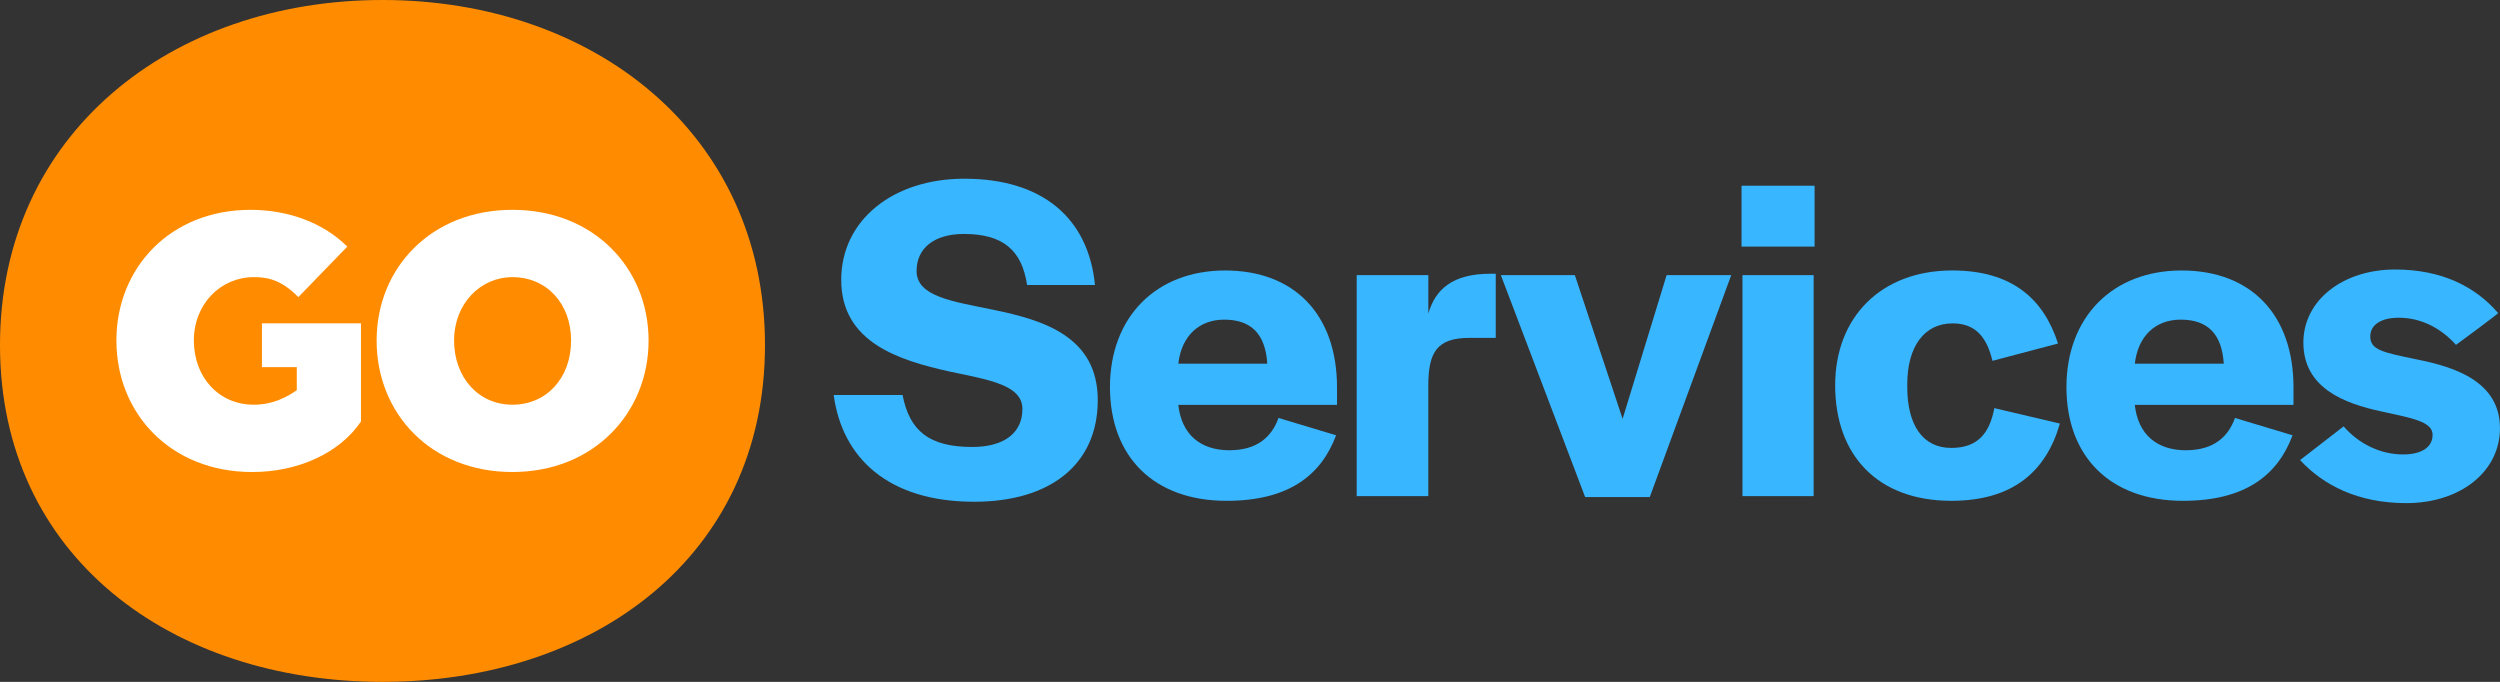 <svg xmlns="http://www.w3.org/2000/svg" id="uuid-ca9a0136-7907-4efe-a9ec-136df7ca00f1" viewBox="0 0 1261.27 344"><rect x="0" y="0" width="1261.27" height="344" fill="#333333" stroke="none"/><g id="uuid-59078f21-51a1-4bad-920f-ddb9b609a0d1"><path d="M0,174.12C0,67.54,86.39,0,192.97,0s192.97,67.54,192.97,174.12-86.39,169.88-192.97,169.88S0,280.69,0,174.12Z" style="fill:#ff8c00; stroke-width:0px;"></path><path d="M58.72,171.8c0-36.52,27.05-65.94,67.72-65.94,19.54,0,37.12,6.91,48.76,18.56l-24.68,25.47c-9.08-9.28-16.39-10.07-22.51-10.07-16.58,0-30.21,13.42-30.21,31.98s12.63,32.38,30.21,32.38c9.87,0,16.78-3.95,21.72-7.3v-11.65h-17.57v-22.11h49.95v49.55c-10.86,15.99-31.78,25.47-54.88,25.47-41.06,0-68.5-29.42-68.5-66.33Z" style="fill:#fff; stroke-width:0px;"></path><path d="M190.01,171.8c0-36.52,27.44-65.94,68.5-65.94s68.7,29.42,68.7,65.94-27.64,66.33-68.7,66.33-68.5-29.42-68.5-66.33ZM288.12,171.8c0-18.56-12.24-31.98-29.61-31.98-16.19,0-29.42,13.42-29.42,31.98s12.24,32.38,29.42,32.38,29.61-13.42,29.61-32.38Z" style="fill:#fff; stroke-width:0px;"></path><path d="M420.63,199.28h34.72c3.54,18.19,13.46,26.22,35.19,26.22,16.06,0,25.27-7.09,25.27-19.13s-16.3-14.64-36.61-18.9c-25.51-5.67-54.8-14.64-54.8-46.29,0-30,25.98-51.02,62.12-51.02,39.68,0,62.59,20.08,65.9,53.62h-34.25c-2.6-17.48-12.05-25.75-31.89-25.75-14.88,0-23.86,7.09-23.86,18.66,0,12.99,18.19,15.35,38.74,19.6,25.27,5.2,52.67,13.46,52.67,45.59s-23.62,51.25-62.36,51.25c-43.46,0-66.61-22.2-70.86-53.85Z" style="fill:#38b6ff; stroke-width:0px;"></path><path d="M559.99,195.27c0-35.19,23.15-58.81,58.1-58.81s56.45,22.2,56.45,59.05v8.74h-80.07c1.65,15.12,11.34,22.91,25.75,22.91s21.49-7.09,24.8-16.3l29.05,8.74c-7.56,20.31-24.09,33.07-55.27,33.07-36.61,0-58.81-22.2-58.81-57.4ZM639.35,183.46c-.94-14.88-8.03-22.2-21.73-22.2-12.52,0-21.49,8.03-23.15,22.2h44.88Z" style="fill:#38b6ff; stroke-width:0px;"></path><path d="M684.47,138.81h36.14v19.37c3.54-12.28,12.28-20.08,31.41-20.08h2.6v32.36h-13.23c-16.53,0-20.79,7.32-20.79,24.09v55.74h-36.14v-111.49Z" style="fill:#38b6ff; stroke-width:0px;"></path><path d="M757.21,138.81h37.32l24.09,72.51,22.2-72.51h32.6l-41.1,111.96h-32.6l-42.52-111.96Z" style="fill:#38b6ff; stroke-width:0px;"></path><path d="M878.62,93.7h36.85v30.71h-36.85v-30.71ZM879.09,138.81h35.9v111.49h-35.9v-111.49Z" style="fill:#38b6ff; stroke-width:0px;"></path><path d="M925.86,194.32c0-34.49,23.38-57.87,59.05-57.87,30,0,46.06,14.17,53.38,36.85l-33.07,8.74c-2.6-10.63-7.56-18.9-20.08-18.9-14.41,0-22.91,11.81-22.91,30.71v1.42c0,19.13,7.79,30.71,22.2,30.71,13.46,0,19.37-7.56,21.73-20.08l33.07,7.79c-6.85,23.86-23.38,38.97-54.8,38.97-36.85,0-58.58-22.67-58.58-58.34Z" style="fill:#38b6ff; stroke-width:0px;"></path><path d="M1042.54,195.27c0-35.19,23.15-58.81,58.1-58.81s56.45,22.2,56.45,59.05v8.74h-80.07c1.65,15.12,11.34,22.91,25.75,22.91s21.49-7.09,24.8-16.3l29.05,8.74c-7.56,20.31-24.09,33.07-55.27,33.07-36.61,0-58.81-22.2-58.81-57.4ZM1121.91,183.46c-.94-14.88-8.03-22.2-21.73-22.2-12.52,0-21.49,8.03-23.15,22.2h44.88Z" style="fill:#38b6ff; stroke-width:0px;"></path><path d="M1160.41,232.11l21.97-17.01c7.32,8.5,18.19,14.17,30,14.17,9.21,0,14.88-3.54,14.88-9.92,0-6.85-11.1-8.5-25.98-11.81-18.66-4.02-39.21-11.81-39.21-34.72,0-21.26,19.84-36.85,46.29-36.85,23.62,0,40.63,8.74,51.96,21.97,0,.47-21.26,16.06-21.26,16.06-7.56-8.5-17.72-13.7-28.82-13.7-8.98,0-14.41,3.54-14.41,9.45,0,6.85,6.38,8.03,23.38,11.57,19.13,3.78,42.04,11.1,42.04,34.72,0,21.97-20.08,37.79-47.24,37.79-24.33,0-41.81-8.98-53.62-21.73Z" style="fill:#38b6ff; stroke-width:0px;"></path></g></svg>